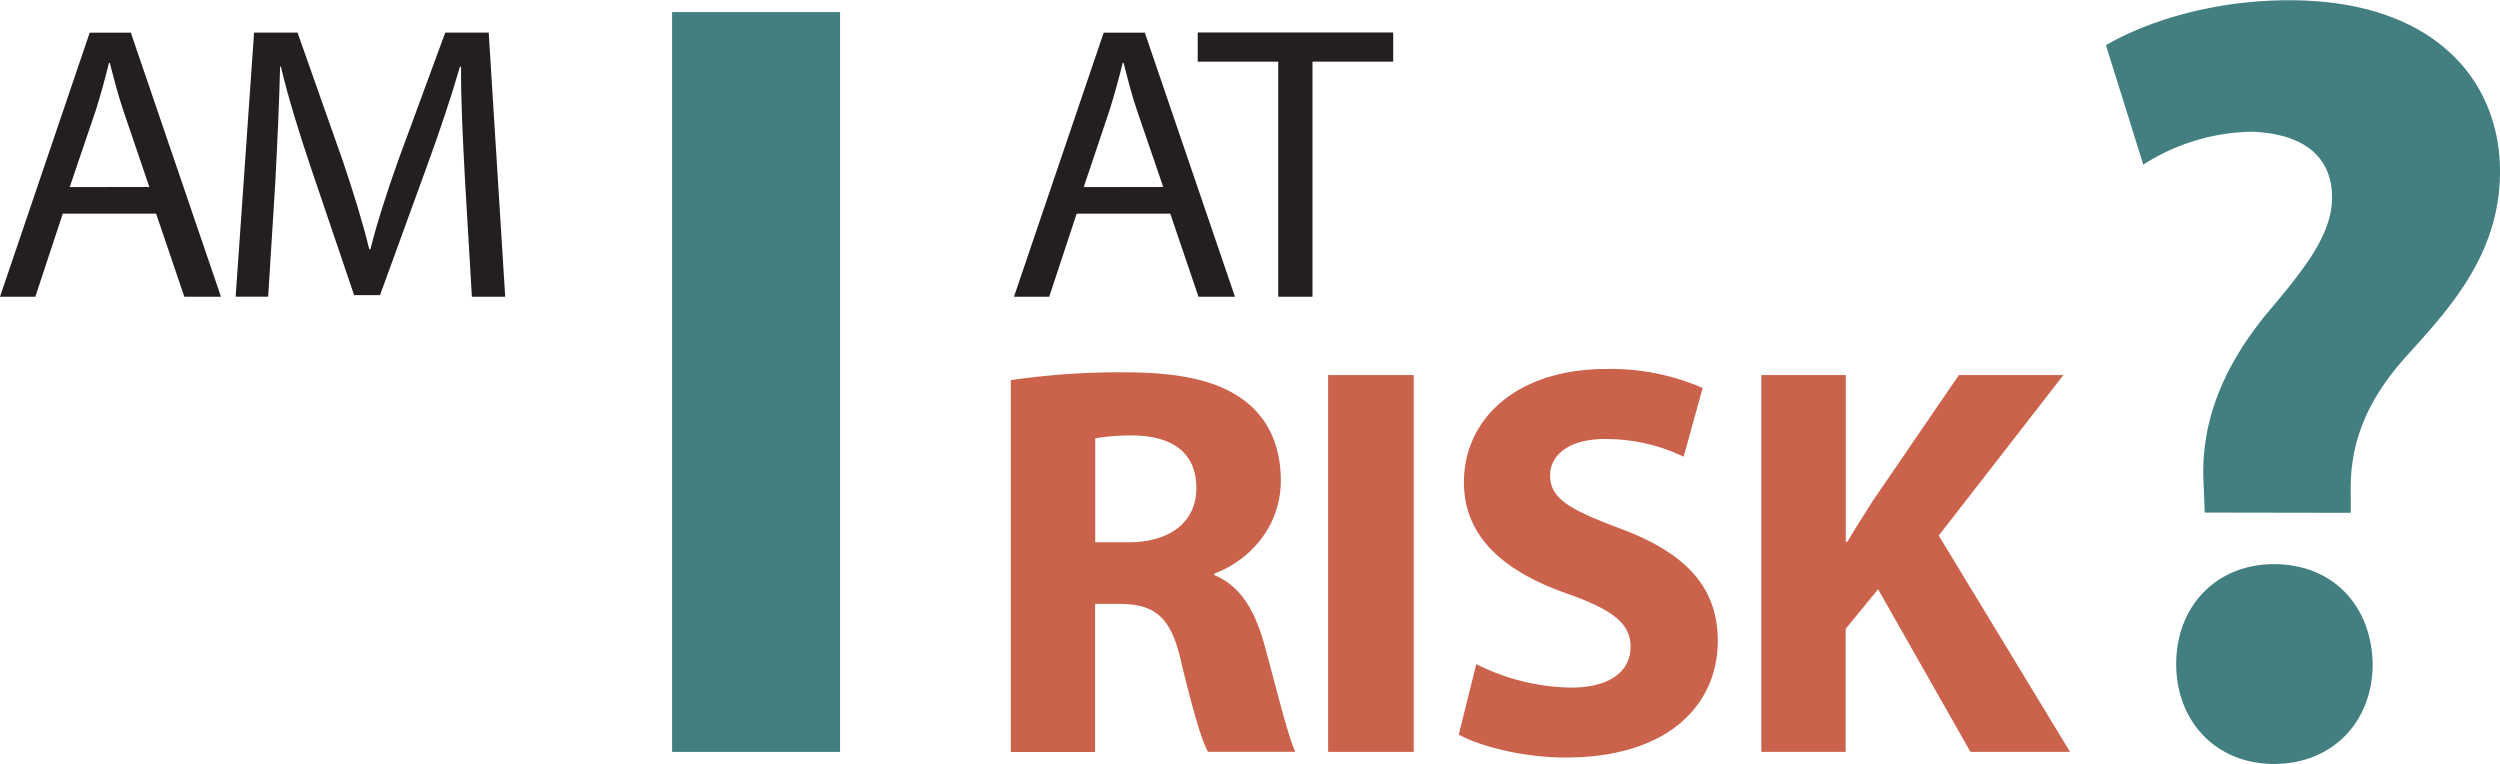 <svg id="Layer_1" data-name="Layer 1" xmlns="http://www.w3.org/2000/svg" viewBox="0 0 514.21 157.14"><defs><style>.cls-1{fill:#437e81;}.cls-2{fill:#cb624b;}.cls-3{fill:#231f20;}</style></defs><title>AmIAtRisk-sm</title><path class="cls-1" d="M248.88,56.18V208.35H214.33V56.18Z" transform="translate(-76.09 -53.7)"/><path class="cls-1" d="M529.57,159.13l-.23-5.87c-.67-11.52,3.16-23.25,13.32-35.45,7.23-8.58,13.1-15.8,13.1-23.48,0-7.9-5.19-13.09-16.48-13.54a42.66,42.66,0,0,0-22.35,6.77L509.25,63c8.13-4.74,21.67-9.25,37.7-9.25,29.8,0,43.35,16.48,43.35,35.22,0,17.15-10.61,28.44-19.19,37.92-8.35,9.26-11.74,18.07-11.51,28.23v4.06Zm-5.87,31.16c0-12,8.35-20.55,20.09-20.55,12.19,0,20.1,8.58,20.32,20.55,0,11.74-8.13,20.54-20.32,20.54C531.83,210.83,523.7,202,523.7,190.29Z" transform="translate(-76.09 -53.7)"/><path class="cls-2" d="M284,131.89a154,154,0,0,1,23.34-1.61c11.5,0,19.55,1.72,25.07,6.09,4.6,3.68,7.12,9.09,7.12,16.21,0,9.89-7,16.68-13.68,19.09V172c5.41,2.18,8.4,7.35,10.35,14.48,2.42,8.74,4.83,18.86,6.33,21.85H324.56c-1.27-2.19-3.11-8.51-5.41-18-2.06-9.66-5.4-12.31-12.53-12.42h-5.29v30.47H284Zm17.36,33.34h6.9c8.74,0,13.91-4.37,13.91-11.15,0-7.13-4.82-10.69-12.87-10.81a43.65,43.65,0,0,0-7.94.58Z" transform="translate(-76.09 -53.7)"/><path class="cls-2" d="M366.87,130.85v77.5h-17.6v-77.5Z" transform="translate(-76.09 -53.7)"/><path class="cls-2" d="M379.74,190.3a44.77,44.77,0,0,0,19.43,4.83c8.05,0,12.3-3.34,12.3-8.4,0-4.83-3.68-7.59-13-10.92-12.88-4.48-21.27-11.61-21.27-22.88,0-13.22,11-23.34,29.32-23.34a47.49,47.49,0,0,1,19.78,3.91l-3.91,14.14A37,37,0,0,0,406.18,144c-7.58,0-11.26,3.45-11.26,7.47,0,4.95,4.37,7.13,14.37,10.93,13.68,5.06,20.12,12.18,20.12,23.11,0,13-10,24-31.27,24-8.86,0-17.6-2.3-22-4.72Z" transform="translate(-76.09 -53.7)"/><path class="cls-2" d="M438.37,130.85h17.37v34.27h.34c1.73-3,3.57-5.75,5.29-8.51L479,130.85h21.5l-25.64,33,27,44.5H481.38l-19-33.46-6.67,8.16v25.3H438.37Z" transform="translate(-76.09 -53.7)"/><path class="cls-3" d="M89,97.65l-5.64,17.08H76.09L94.54,60.42H103l18.54,54.31H114l-5.8-17.08Zm17.81-5.48-5.32-15.63c-1.2-3.55-2-6.77-2.82-9.92h-.16c-.8,3.23-1.69,6.53-2.74,9.83L90.43,92.17Z" transform="translate(-76.09 -53.7)"/><path class="cls-3" d="M171.74,90.88c-.4-7.58-.89-16.68-.81-23.45h-.24c-1.85,6.37-4.11,13.13-6.85,20.63l-9.59,26.35h-5.32l-8.78-25.87c-2.58-7.65-4.75-14.66-6.28-21.11h-.17c-.16,6.77-.56,15.87-1,24l-1.45,23.29h-6.69l3.79-54.31h8.94l9.27,26.27c2.25,6.69,4.11,12.65,5.48,18.29h.24c1.37-5.48,3.3-11.44,5.72-18.29l9.67-26.27h8.94L180,114.73h-6.85Z" transform="translate(-76.09 -53.7)"/><path class="cls-3" d="M297.54,97.65l-5.64,17.08h-7.25L303.1,60.42h8.46l18.54,54.31h-7.5l-5.8-17.08Zm17.81-5.48L310,76.54c-1.21-3.55-2-6.77-2.82-9.92h-.16c-.81,3.23-1.69,6.53-2.74,9.83L299,92.17Z" transform="translate(-76.09 -53.7)"/><path class="cls-3" d="M339,66.38H322.44v-6h40.21v6h-16.6v48.35H339Z" transform="translate(-76.09 -53.7)"/></svg>